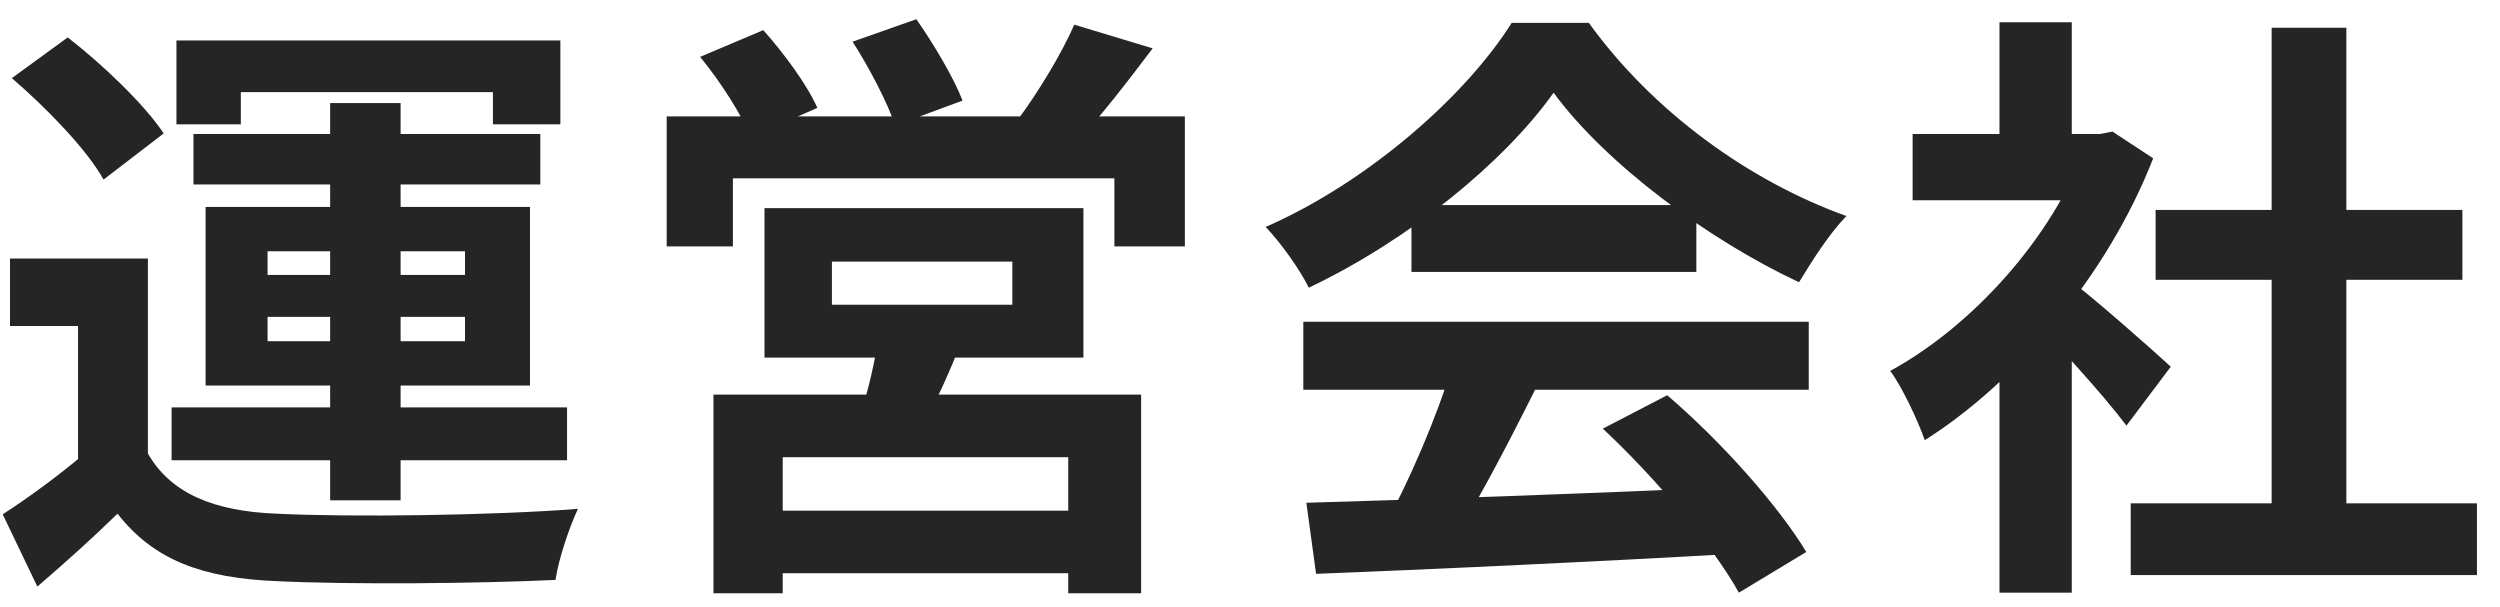 <svg width="107" height="26" viewBox="0 0 107 26" fill="none" xmlns="http://www.w3.org/2000/svg">
<path d="M6.33 11.066V20.634H3.34V13.952H0.428V11.066H6.33ZM6.33 19.412C7.318 21.128 9.164 21.882 11.842 21.986C14.962 22.142 21.124 22.064 24.738 21.778C24.4 22.48 23.906 23.91 23.776 24.82C20.526 24.976 14.988 25.028 11.816 24.872C8.696 24.742 6.59 23.988 5.03 21.986C3.99 23 2.898 23.988 1.598 25.106L0.116 22.012C1.208 21.31 2.482 20.374 3.626 19.412H6.33ZM0.506 3.344L2.898 1.602C4.38 2.746 6.2 4.488 7.006 5.71L4.432 7.686C3.73 6.412 1.988 4.618 0.506 3.344ZM14.13 4.41H17.146V21.414H14.13V4.41ZM11.452 13.562V14.602H19.902V13.562H11.452ZM11.452 10.754V11.768H19.902V10.754H11.452ZM8.8 8.856H22.684V16.5H8.8V8.856ZM7.552 1.732H23.984V5.32H21.098V3.942H10.308V5.32H7.552V1.732ZM8.28 5.736H23.126V7.894H8.28V5.736ZM7.344 17.436H24.27V19.698H7.344V17.436Z" fill="#252525"/>
<path d="M35.606 11.196V13.042H43.328V11.196H35.606ZM32.72 8.908H46.37V15.304H32.72V8.908ZM37.608 14.342L41.17 14.55C40.65 15.954 40 17.28 39.532 18.216L36.802 17.826C37.14 16.786 37.478 15.382 37.608 14.342ZM30.536 16.89H48.84V25.392H45.72V19.568H33.5V25.392H30.536V16.89ZM32.2 21.856H47.046V24.534H32.2V21.856ZM28.534 4.982H50.712V10.546H47.696V7.634H31.368V10.546H28.534V4.982ZM45.98 1.056L49.334 2.07C48.216 3.552 47.046 5.06 46.11 6.048L43.588 5.086C44.42 3.968 45.434 2.304 45.98 1.056ZM29.964 2.434L32.668 1.29C33.552 2.278 34.566 3.656 34.982 4.618L32.122 5.866C31.758 4.93 30.822 3.474 29.964 2.434ZM36.49 1.784L39.22 0.822C39.948 1.862 40.832 3.344 41.196 4.306L38.31 5.372C37.998 4.41 37.192 2.876 36.49 1.784Z" fill="#252525"/>
<path d="M55.912 21.518C60.566 21.388 67.794 21.128 74.346 20.842L74.242 23.702C67.872 24.066 61.008 24.378 56.328 24.56L55.912 21.518ZM55.782 13.77H77.414V16.682H55.782V13.77ZM60.41 8.778H72.604V11.638H60.41V8.778ZM62.152 15.668L65.714 16.656C64.492 19.1 63.088 21.804 61.918 23.546L59.188 22.636C60.254 20.738 61.502 17.852 62.152 15.668ZM68.6 18.346L71.356 16.916C73.696 18.918 76.114 21.648 77.31 23.624L74.424 25.366C73.332 23.39 70.836 20.426 68.6 18.346ZM66.494 3.968C64.388 6.932 60.332 10.26 56.016 12.314C55.652 11.56 54.82 10.39 54.17 9.714C58.616 7.764 62.776 4.046 64.7 0.978H68.002C70.758 4.8 74.892 7.764 79.026 9.246C78.272 10.026 77.57 11.144 76.998 12.08C73.098 10.26 68.704 6.984 66.494 3.968Z" fill="#252525"/>
<path d="M91.194 21.544H106.014V24.612H91.194V21.544ZM92.26 8.986H105.39V11.976H92.26V8.986ZM97.226 1.186H100.424V23.026H97.226V1.186ZM81.86 5.736H90.388V8.57H81.86V5.736ZM85.578 14.628L88.672 10.936V25.366H85.578V14.628ZM85.578 0.952H88.672V7.062H85.578V0.952ZM88.36 11.82C89.27 12.444 92.208 15.044 92.91 15.694L91.012 18.216C89.998 16.864 87.814 14.472 86.644 13.328L88.36 11.82ZM89.244 5.736H89.868L90.414 5.632L92.156 6.776C90.18 11.846 86.254 16.396 82.38 18.84C82.094 18.008 81.366 16.474 80.898 15.876C84.434 13.952 87.866 10.13 89.244 6.308V5.736Z" fill="#252525"/>
</svg>
